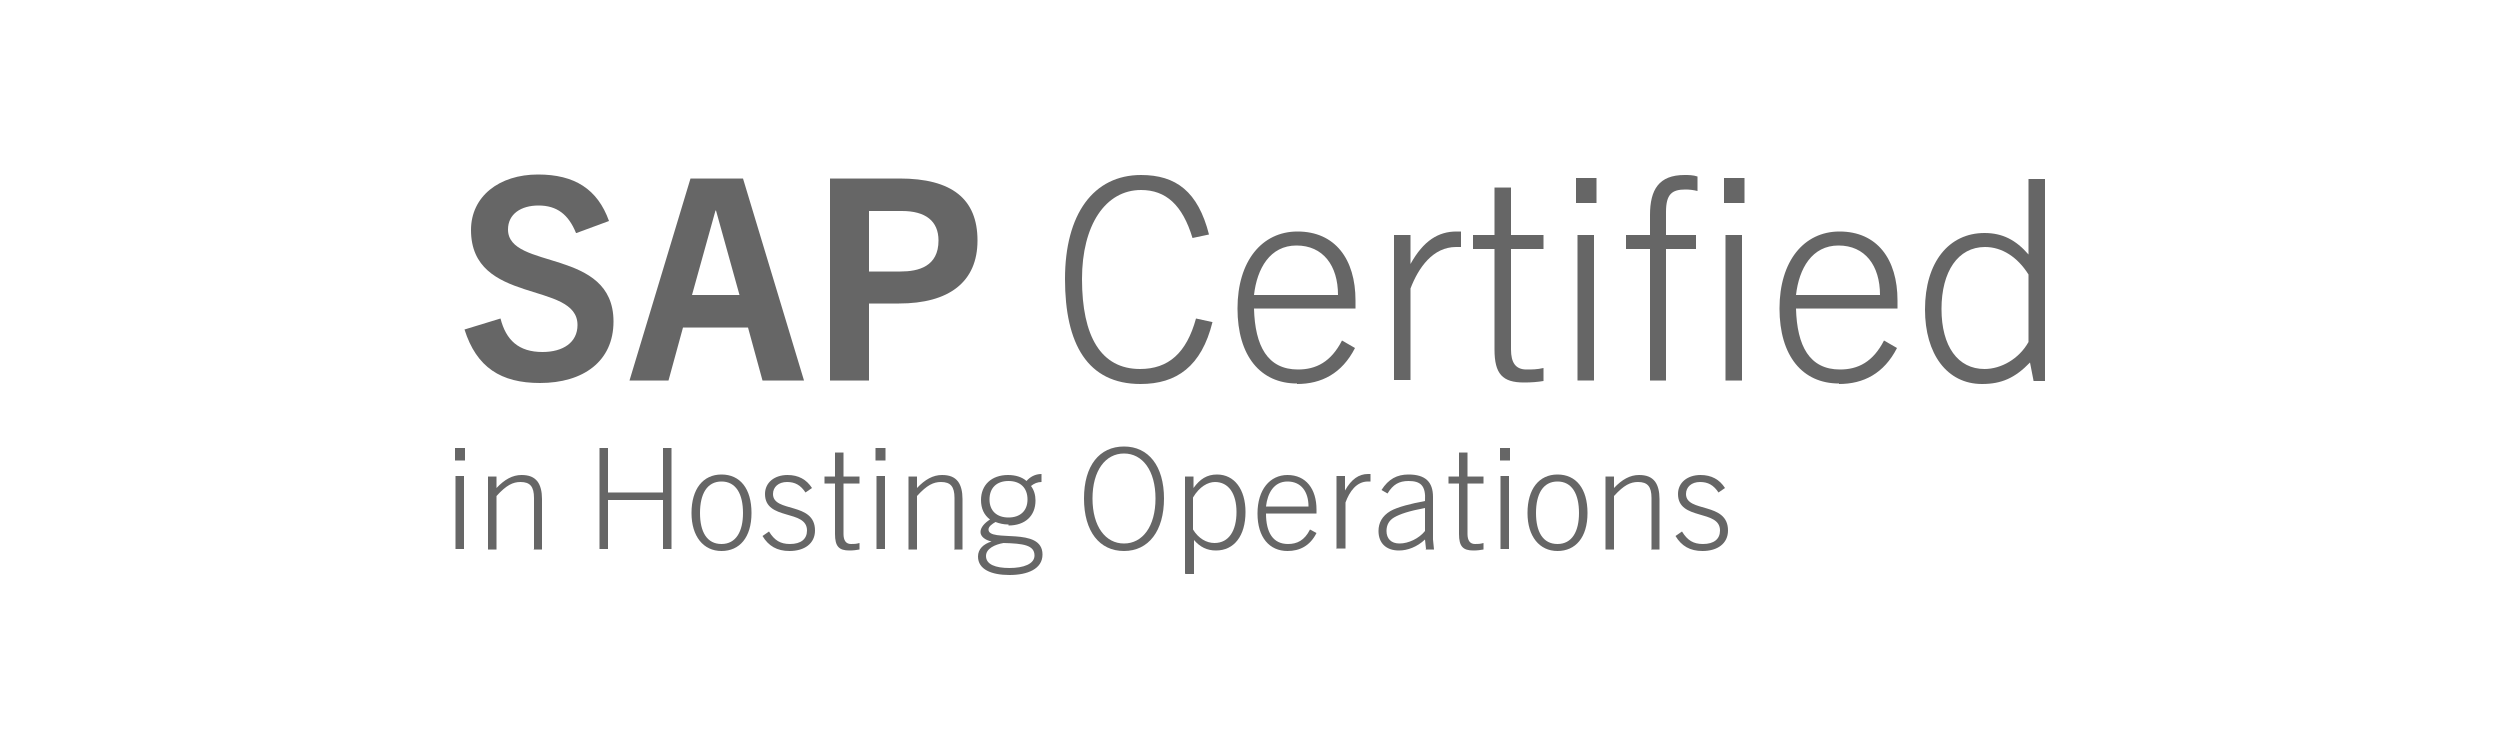 <svg xmlns="http://www.w3.org/2000/svg" id="Azerbaijan_Flag" viewBox="0 0 50 15"><defs><style>      .cls-1 {        fill: #666;      }    </style></defs><path class="cls-1" d="M11.52,4.66c-.15-.37-.38-.55-.75-.55-.35,0-.61.17-.61.48,0,.82,2.11.36,2.11,1.84,0,.8-.61,1.23-1.47,1.23-.78,0-1.27-.31-1.51-1.07l.72-.22c.11.43.36.67.84.67.41,0,.7-.19.7-.54,0-.89-2.13-.39-2.13-1.9,0-.67.56-1.11,1.34-1.11.73,0,1.19.29,1.42.93l-.65.24Z"></path><path class="cls-1" d="M15.25,7.61l-.29-1.06h-1.3l-.29,1.06h-.78l1.22-4.04h1.05l1.22,4.04h-.82ZM13.84,5.9h.95l-.47-1.69h-.01l-.47,1.69Z"></path><path class="cls-1" d="M16.6,7.61V3.57h1.39c1.05,0,1.56.41,1.56,1.24s-.57,1.26-1.57,1.26h-.6v1.54h-.78ZM18.01,5.43c.36,0,.76-.1.76-.62,0-.39-.26-.59-.73-.59h-.66v1.21h.64Z"></path><path class="cls-1" d="M24.25,6.44c-.22.89-.72,1.24-1.44,1.24-1.06,0-1.51-.8-1.51-2.1s.57-2.08,1.52-2.08c.7,0,1.14.33,1.36,1.19l-.33.07c-.2-.66-.53-.96-1.03-.96-.71,0-1.18.7-1.18,1.78,0,1.15.38,1.8,1.16,1.8.57,0,.93-.32,1.12-1.01l.32.07Z"></path><path class="cls-1" d="M25.94,7.67c-.73,0-1.19-.55-1.19-1.5s.49-1.54,1.2-1.54c.75,0,1.16.55,1.16,1.38,0,.04,0,.09,0,.16h-2.03c.02.75.27,1.22.88,1.22.36,0,.66-.15.88-.58l.26.15c-.26.51-.67.72-1.16.72ZM25.08,5.9h1.68c0-.59-.3-.99-.83-.99s-.79.46-.85.99Z"></path><path class="cls-1" d="M27.88,7.61v-2.91h.33v.58c.26-.47.56-.65.92-.65.03,0,.05,0,.09,0v.31s-.08,0-.1,0c-.46,0-.75.41-.91.83v1.83h-.33Z"></path><path class="cls-1" d="M30.87,7.62c-.12.02-.24.03-.39.03-.43,0-.59-.17-.59-.66v-2.01h-.43v-.28h.43v-.95h.33v.95h.65v.28h-.65v2.01c0,.26.09.4.31.4.11,0,.21,0,.34-.03v.27Z"></path><path class="cls-1" d="M31.52,4.06v-.5h.41v.5h-.41ZM31.55,7.61v-2.91h.33v2.91h-.33Z"></path><path class="cls-1" d="M33,7.61v-2.63h-.48v-.28h.48v-.4c0-.51.18-.8.69-.8.08,0,.17,0,.26.03v.29c-.08-.02-.16-.03-.24-.03-.27,0-.39.09-.39.45v.46h.6v.28h-.6v2.63h-.33ZM34.48,4.06v-.5h.41v.5h-.41ZM34.51,7.61v-2.91h.33v2.91h-.33Z"></path><path class="cls-1" d="M36.78,7.67c-.73,0-1.19-.55-1.19-1.5s.49-1.54,1.2-1.54c.75,0,1.16.55,1.16,1.38,0,.04,0,.09,0,.16h-2.03c.02.75.27,1.22.88,1.22.36,0,.66-.15.88-.58l.26.15c-.26.51-.67.72-1.16.72ZM35.92,5.9h1.68c0-.59-.3-.99-.83-.99s-.79.46-.85.99Z"></path><path class="cls-1" d="M40.67,7.61l-.07-.36c-.3.31-.57.43-.96.43-.7,0-1.14-.6-1.14-1.49,0-.95.48-1.53,1.19-1.53.36,0,.63.14.88.43v-1.51h.33v4.04h-.23ZM40.57,5.49c-.22-.35-.53-.55-.87-.55-.54,0-.87.49-.87,1.24s.33,1.2.86,1.2c.33,0,.69-.2.88-.54v-1.36Z"></path><path class="cls-1" d="M9.1,9.21v-.25h.2v.25h-.2ZM9.11,10.98v-1.46h.17v1.46h-.17Z"></path><path class="cls-1" d="M10.68,10.98v-1.02c0-.23-.08-.32-.27-.32-.15,0-.28.06-.48.28v1.07h-.17v-1.46h.17v.23c.16-.17.32-.26.5-.26.15,0,.25.04.32.13.06.08.09.2.09.35v1.01h-.17Z"></path><path class="cls-1" d="M13.26,10.98v-.98h-1.1v.98h-.17v-2.02h.17v.89h1.1v-.89h.17v2.02h-.17Z"></path><path class="cls-1" d="M13.83,10.26c0-.48.23-.77.6-.77s.6.28.6.77-.24.76-.6.76-.6-.29-.6-.76ZM14.86,10.26c0-.38-.14-.63-.43-.63s-.43.25-.43.63.14.62.43.62.43-.25.43-.62Z"></path><path class="cls-1" d="M16.11,9.85c-.1-.15-.21-.21-.37-.21-.17,0-.28.1-.28.24,0,.38.84.15.84.73,0,.26-.21.41-.51.41-.25,0-.42-.1-.54-.3l.13-.09c.11.18.23.25.42.25.22,0,.34-.1.34-.27,0-.43-.84-.19-.84-.73,0-.23.19-.38.45-.38.22,0,.38.09.49.26l-.13.09Z"></path><path class="cls-1" d="M17.19,10.99c-.06.01-.12.02-.2.02-.21,0-.29-.08-.29-.33v-1.01h-.21v-.14h.21v-.48h.17v.48h.32v.14h-.32v1.01c0,.13.05.2.15.2.06,0,.1,0,.17-.02v.14Z"></path><path class="cls-1" d="M17.51,9.21v-.25h.2v.25h-.2ZM17.53,10.98v-1.46h.17v1.46h-.17Z"></path><path class="cls-1" d="M19.09,10.98v-1.02c0-.23-.08-.32-.27-.32-.15,0-.28.06-.48.28v1.07h-.17v-1.46h.17v.23c.16-.17.32-.26.5-.26.15,0,.25.04.32.13.06.08.09.2.09.35v1.01h-.17Z"></path><path class="cls-1" d="M20.17,10.49c-.1,0-.18-.02-.26-.05-.07.04-.14.09-.14.15,0,.27,1.08-.07,1.08.5,0,.29-.3.41-.66.41s-.63-.11-.63-.37c0-.15.11-.25.27-.3h0c-.13-.03-.22-.1-.22-.19,0-.09.08-.18.19-.25-.12-.09-.18-.22-.18-.39,0-.3.21-.5.54-.5.15,0,.28.04.37.12.07-.08.17-.14.3-.14v.16c-.08,0-.15.03-.21.08.06.08.09.18.09.29,0,.31-.21.5-.54.5ZM20.07,10.86c-.17.03-.35.11-.35.26,0,.17.19.24.47.24s.5-.08.5-.25c0-.21-.23-.24-.62-.25ZM20.17,9.62c-.24,0-.38.14-.38.37s.15.36.38.36.38-.13.38-.36-.14-.37-.38-.37Z"></path><path class="cls-1" d="M21.68,9.97c0-.66.31-1.04.8-1.04s.8.39.8,1.04-.31,1.05-.8,1.05-.8-.39-.8-1.05ZM23.11,9.97c0-.56-.26-.9-.63-.9s-.63.34-.63.9.26.9.63.9.63-.34.63-.9Z"></path><path class="cls-1" d="M23.7,11.47v-1.94h.17v.23c.13-.18.27-.27.47-.27.35,0,.57.3.57.75,0,.48-.23.77-.59.77-.18,0-.32-.07-.44-.21v.68h-.17ZM23.86,10.59c.11.18.27.27.43.27.29,0,.44-.25.44-.62s-.16-.6-.43-.6c-.14,0-.31.09-.44.31v.64Z"></path><path class="cls-1" d="M25.75,11.02c-.36,0-.6-.27-.6-.75s.25-.77.6-.77c.37,0,.58.28.58.69,0,.02,0,.05,0,.08h-1.01c0,.38.14.61.44.61.18,0,.33-.07.44-.29l.13.07c-.13.26-.34.36-.58.36ZM25.33,10.13h.84c0-.3-.15-.5-.42-.5s-.4.23-.43.5Z"></path><path class="cls-1" d="M26.73,10.98v-1.46h.17v.29c.13-.23.28-.33.46-.33.02,0,.03,0,.05,0v.15s-.04,0-.05,0c-.23,0-.37.2-.45.42v.92h-.17Z"></path><path class="cls-1" d="M28.52,10.98l-.02-.19c-.16.15-.35.22-.52.22-.26,0-.41-.15-.41-.39,0-.16.07-.3.24-.4.14-.08.42-.15.69-.2.02-.31-.09-.4-.33-.4-.19,0-.31.07-.42.25l-.12-.07c.14-.22.31-.31.54-.31.34,0,.49.15.49.45v.85l.02.2h-.17ZM28.5,10.16c-.32.06-.5.12-.62.19-.1.06-.15.15-.15.27,0,.15.09.25.26.25.18,0,.39-.1.51-.25v-.46Z"></path><path class="cls-1" d="M29.67,10.99c-.06.01-.12.02-.2.02-.21,0-.29-.08-.29-.33v-1.01h-.21v-.14h.21v-.48h.17v.48h.32v.14h-.32v1.01c0,.13.05.2.15.2.06,0,.1,0,.17-.02v.14Z"></path><path class="cls-1" d="M30,9.21v-.25h.2v.25h-.2ZM30.01,10.98v-1.46h.17v1.46h-.17Z"></path><path class="cls-1" d="M30.55,10.26c0-.48.23-.77.6-.77s.6.28.6.77-.24.76-.6.76-.6-.29-.6-.76ZM31.58,10.26c0-.38-.14-.63-.43-.63s-.43.25-.43.63.14.62.43.62.43-.25.43-.62Z"></path><path class="cls-1" d="M33.03,10.98v-1.02c0-.23-.08-.32-.27-.32-.15,0-.28.06-.48.28v1.07h-.17v-1.46h.17v.23c.16-.17.32-.26.5-.26.15,0,.25.04.32.13.06.08.09.2.09.35v1.01h-.17Z"></path><path class="cls-1" d="M34.37,9.85c-.1-.15-.21-.21-.37-.21-.17,0-.28.1-.28.24,0,.38.84.15.84.73,0,.26-.21.41-.51.41-.25,0-.42-.1-.54-.3l.13-.09c.11.18.23.25.42.25.22,0,.34-.1.34-.27,0-.43-.84-.19-.84-.73,0-.23.19-.38.45-.38.22,0,.38.09.49.26l-.13.09Z"></path></svg>